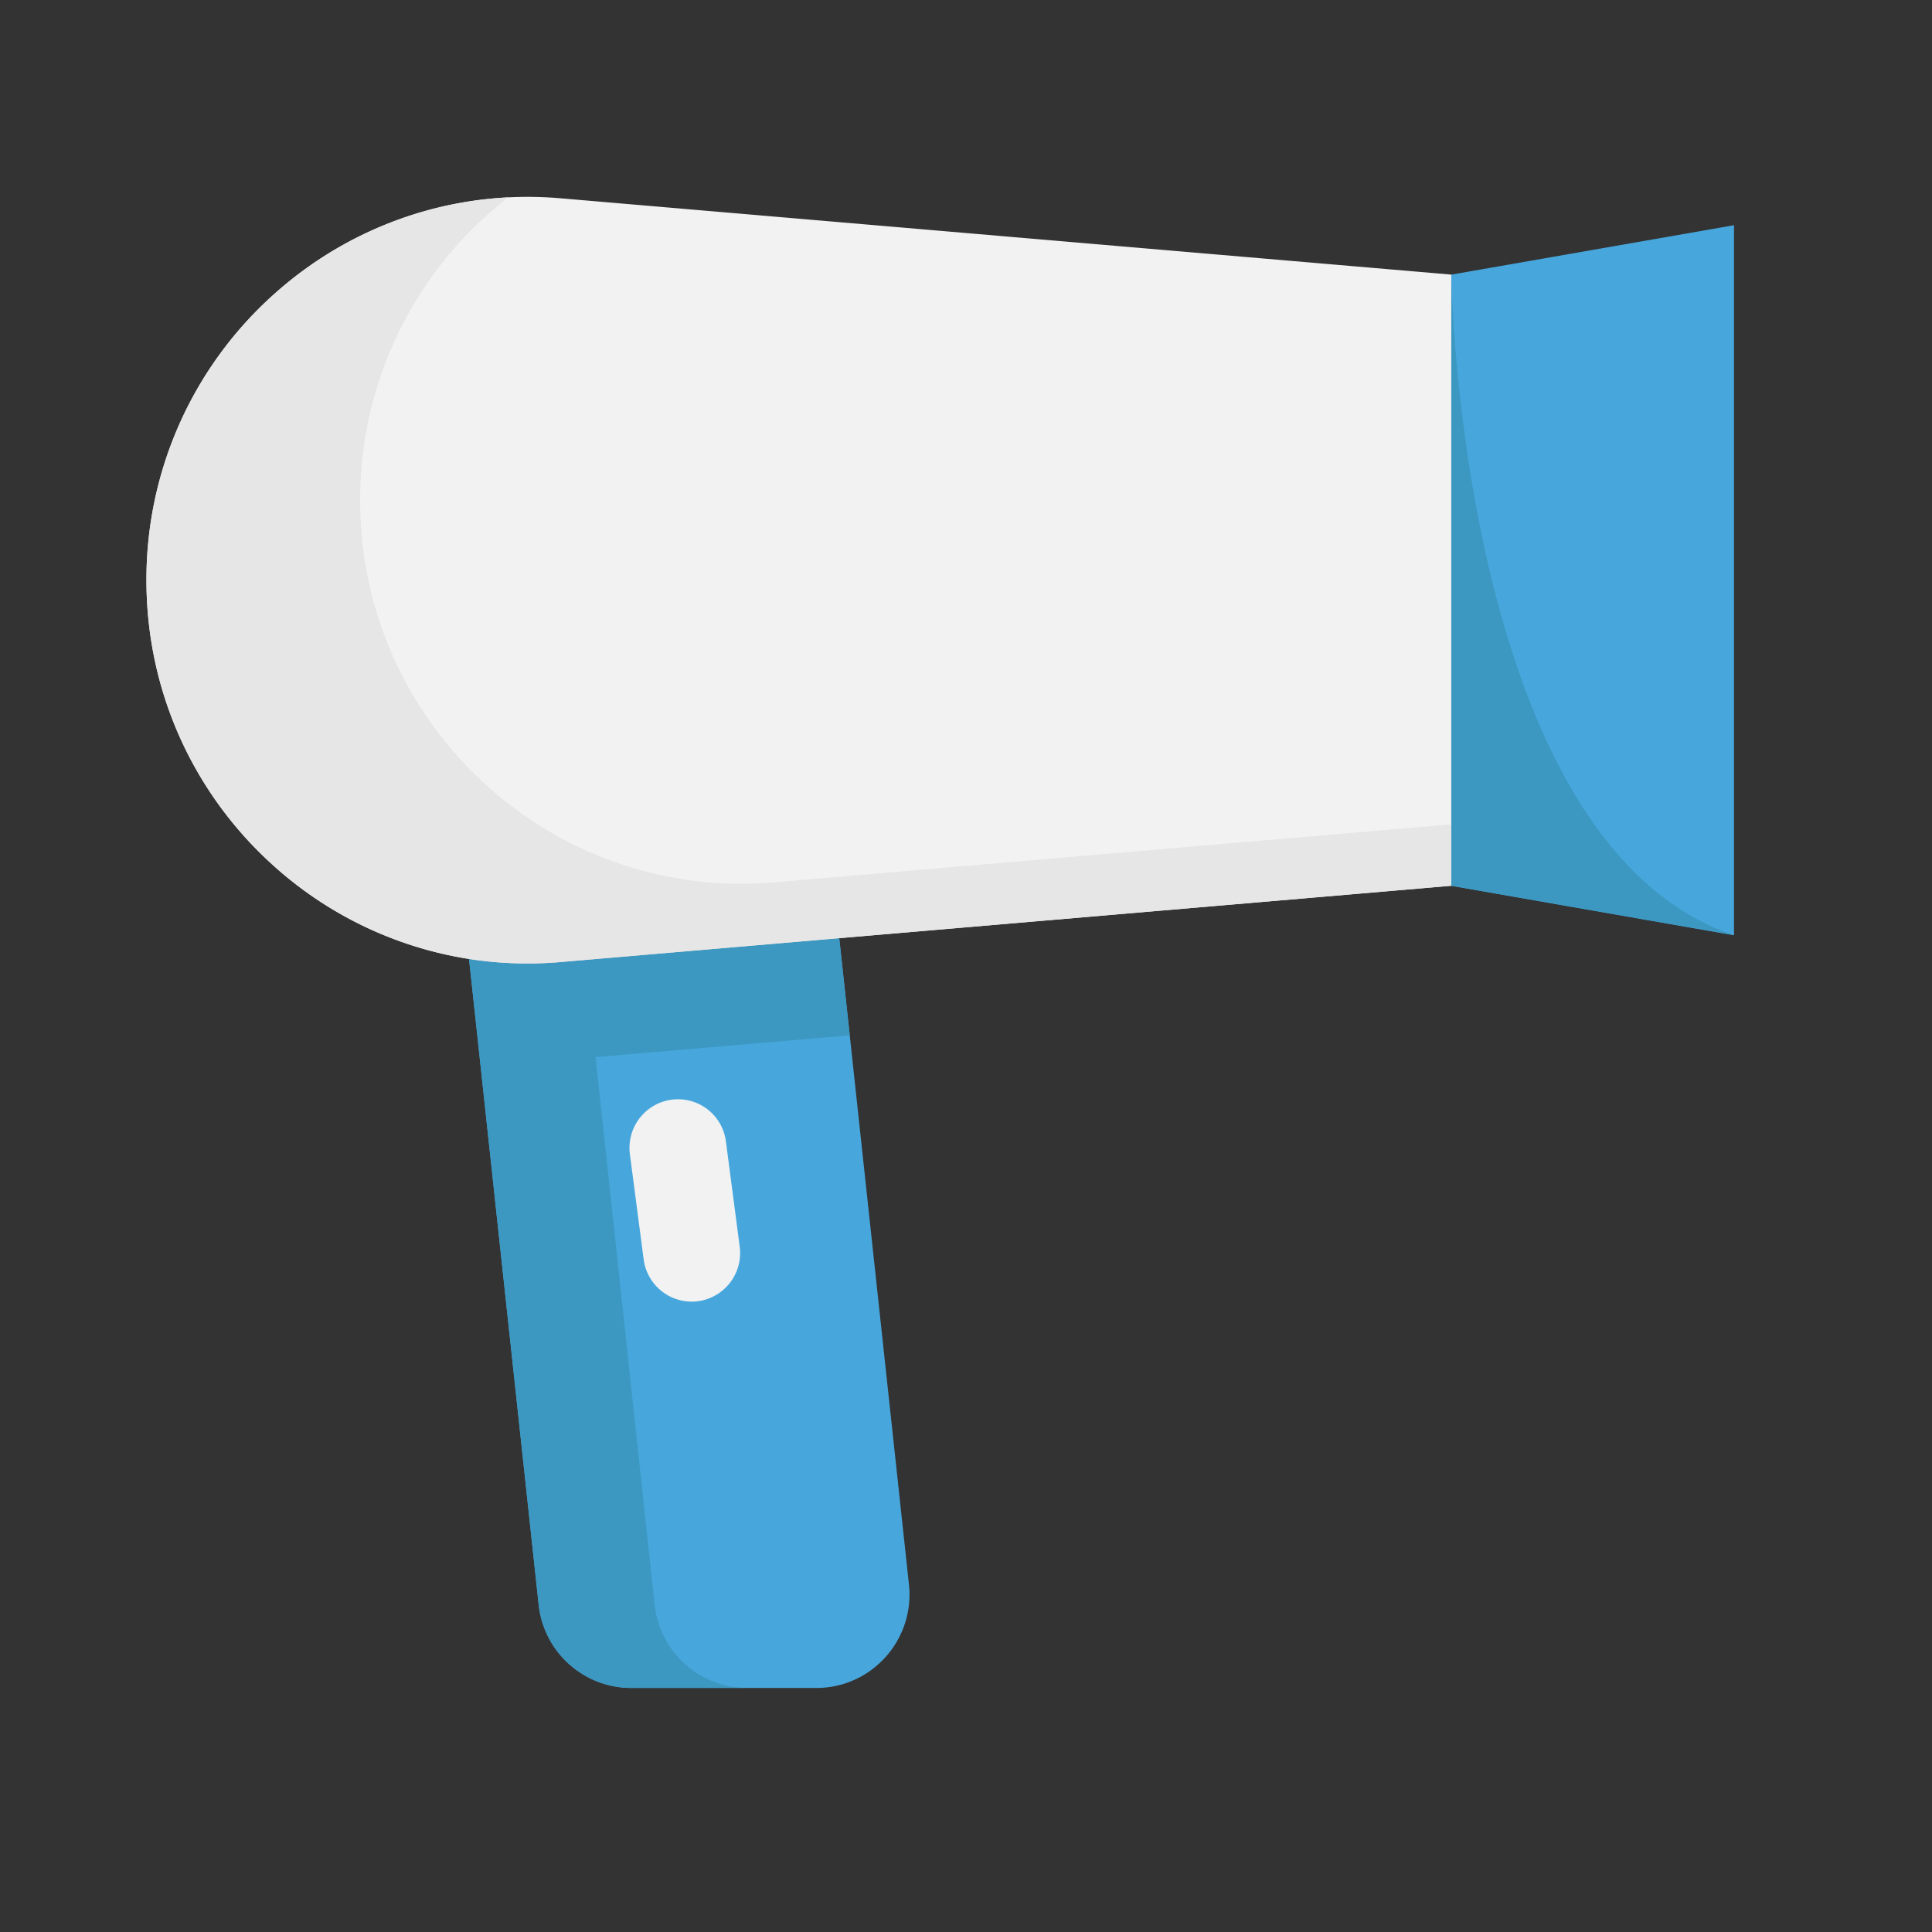<?xml version="1.0" encoding="utf-8"?>
<!-- Скачано с сайта svg4.ru / Downloaded from svg4.ru -->
<svg width="800px" height="800px" viewBox="0 0 1024 1024" class="icon"  version="1.1" xmlns="http://www.w3.org/2000/svg"><rect x="0" y="0" width="1024" height="1024" fill="#333333" stroke="none"/><path d="M481.758 839.76l-31.369-290.975-5.564-51.519-147.695 12.652a202.752 202.752 0 0 1-48.526-1.638l5.7 52.793 31.198 289.382a49.38 49.38 0 0 0 49.027 44.203h98.19c29.332-0.011 52.19-25.577 49.038-54.898z" fill="#47A7DD" /><path d="M392.055 660.764a25.737 25.737 0 0 1-25.463 29.127 25.714 25.714 0 0 1-25.441-22.426l-7.293-55.694a25.771 25.771 0 0 1 25.463-29.138 25.623 25.623 0 0 1 25.441 22.426l7.293 55.706z" fill="#F2F2F2" /><path d="M450.378 548.773l-5.564-51.519-134.667 11.537-13.028 1.115a201.33 201.33 0 0 1-48.526-1.65l2.412 22.323 34.486 319.841a49.38 49.38 0 0 0 49.027 44.203h61.486a49.402 49.402 0 0 1-49.027-44.203l-31.289-290.122 129.115-11.059 5.575-0.466z" fill="#3D98C1" /><path d="M919.063 119.364v376.32l-149.845-26.192V145.556z" fill="#47A7DD" /><path d="M919.063 495.684l-149.845-26.192V145.556s4.107 301.045 149.845 350.128z" fill="#3D98C1" /><path d="M457.944 118.875L297.119 105.097c-58.084-4.983-112.151 15.121-152.075 51.018a202.661 202.661 0 0 0-67.425 151.381c0 60.473 26.169 114.358 67.425 151.381a201.227 201.227 0 0 0 103.549 49.38 201.33 201.33 0 0 0 48.526 1.638l147.695-12.652 324.403-27.773v-323.925l-236.555-20.264-74.718-6.406z" fill="#F2F2F2" /><path d="M558.091 455.009L410.396 467.661a201.33 201.33 0 0 1-48.526-1.65 201.182 201.182 0 0 1-103.549-49.38 202.604 202.604 0 0 1-67.425-151.381 202.638 202.638 0 0 1 78.495-160.631 200.966 200.966 0 0 0-124.348 51.507 202.638 202.638 0 0 0-67.425 151.381c0 60.473 26.169 114.358 67.425 151.381a201.227 201.227 0 0 0 103.549 49.38 201.33 201.33 0 0 0 48.526 1.638l147.695-12.652 324.403-27.773v-32.552l-211.126 18.079z" fill="#E6E6E6" /><path d="M929.485 106.917a16.156 16.156 0 0 0-13.187-3.573l-147.786 25.839-331.014-28.365a16.213 16.213 0 0 0-17.499 14.802 16.225 16.225 0 0 0 14.746 17.567l318.305 27.273v294.093l-457.284 39.151a186.015 186.015 0 0 1-44.681-1.502 184.695 184.695 0 0 1-95.255-45.443 187.335 187.335 0 0 1-62.02-139.264c0-53.123 22.608-103.89 62.043-139.275 38.582-34.702 88.257-51.371 139.901-46.933l88.769 7.6a16.202 16.202 0 0 0 17.499-14.802 16.247 16.247 0 0 0-14.746-17.579l-88.769-7.6c-60.644-5.2-118.966 14.37-164.238 55.091a219.932 219.932 0 0 0-0.023 326.986 216.974 216.974 0 0 0 99.556 51.018l35.601 330.183a65.49 65.49 0 0 0 65.115 58.709h98.19a65.468 65.468 0 0 0 48.742-21.834 66.105 66.105 0 0 0 16.395-51.052l-10.82-100.341c-0.956-8.92-8.954-15.394-17.829-14.416s-15.303 8.988-14.347 17.909l10.82 100.341a33.018 33.018 0 0 1-8.294 25.839c-6.372 7.122-15.121 11.036-24.656 11.036H334.507a33.132 33.132 0 0 1-32.939-29.685l-34.736-322.185c4.267 0.25 8.533 0.41 12.789 0.41 6.144 0 12.481-0.262 18.876-0.808l131.925-11.298 17.033 157.855a16.202 16.202 0 0 0 17.829 14.404 16.236 16.236 0 0 0 14.347-17.909l-16.942-157.116 305.823-26.192 147.775 25.839a16.191 16.191 0 0 0 18.955-16.009V119.353a16.191 16.191 0 0 0-5.757-12.436z m-26.601 369.436l-117.487-20.537V159.209l117.487-20.537v337.681z" fill="" /><path d="M386.901 576.774a41.756 41.756 0 0 0-59.017 3.914 42.166 42.166 0 0 0-10.047 33.212l7.293 55.694a42.041 42.041 0 0 0 41.483 36.545 41.813 41.813 0 0 0 31.494-14.325 42.075 42.075 0 0 0 10.012-33.166l-7.293-55.649a42.223 42.223 0 0 0-13.926-26.226z m-13.153 93.616a9.421 9.421 0 0 1-7.145 3.254 9.546 9.546 0 0 1-9.398-8.294l-7.293-55.671a9.535 9.535 0 0 1 15.656-8.454c1.741 1.536 2.856 3.641 3.152 5.951l7.293 55.706a9.421 9.421 0 0 1-2.264 7.509z" fill="" /></svg>